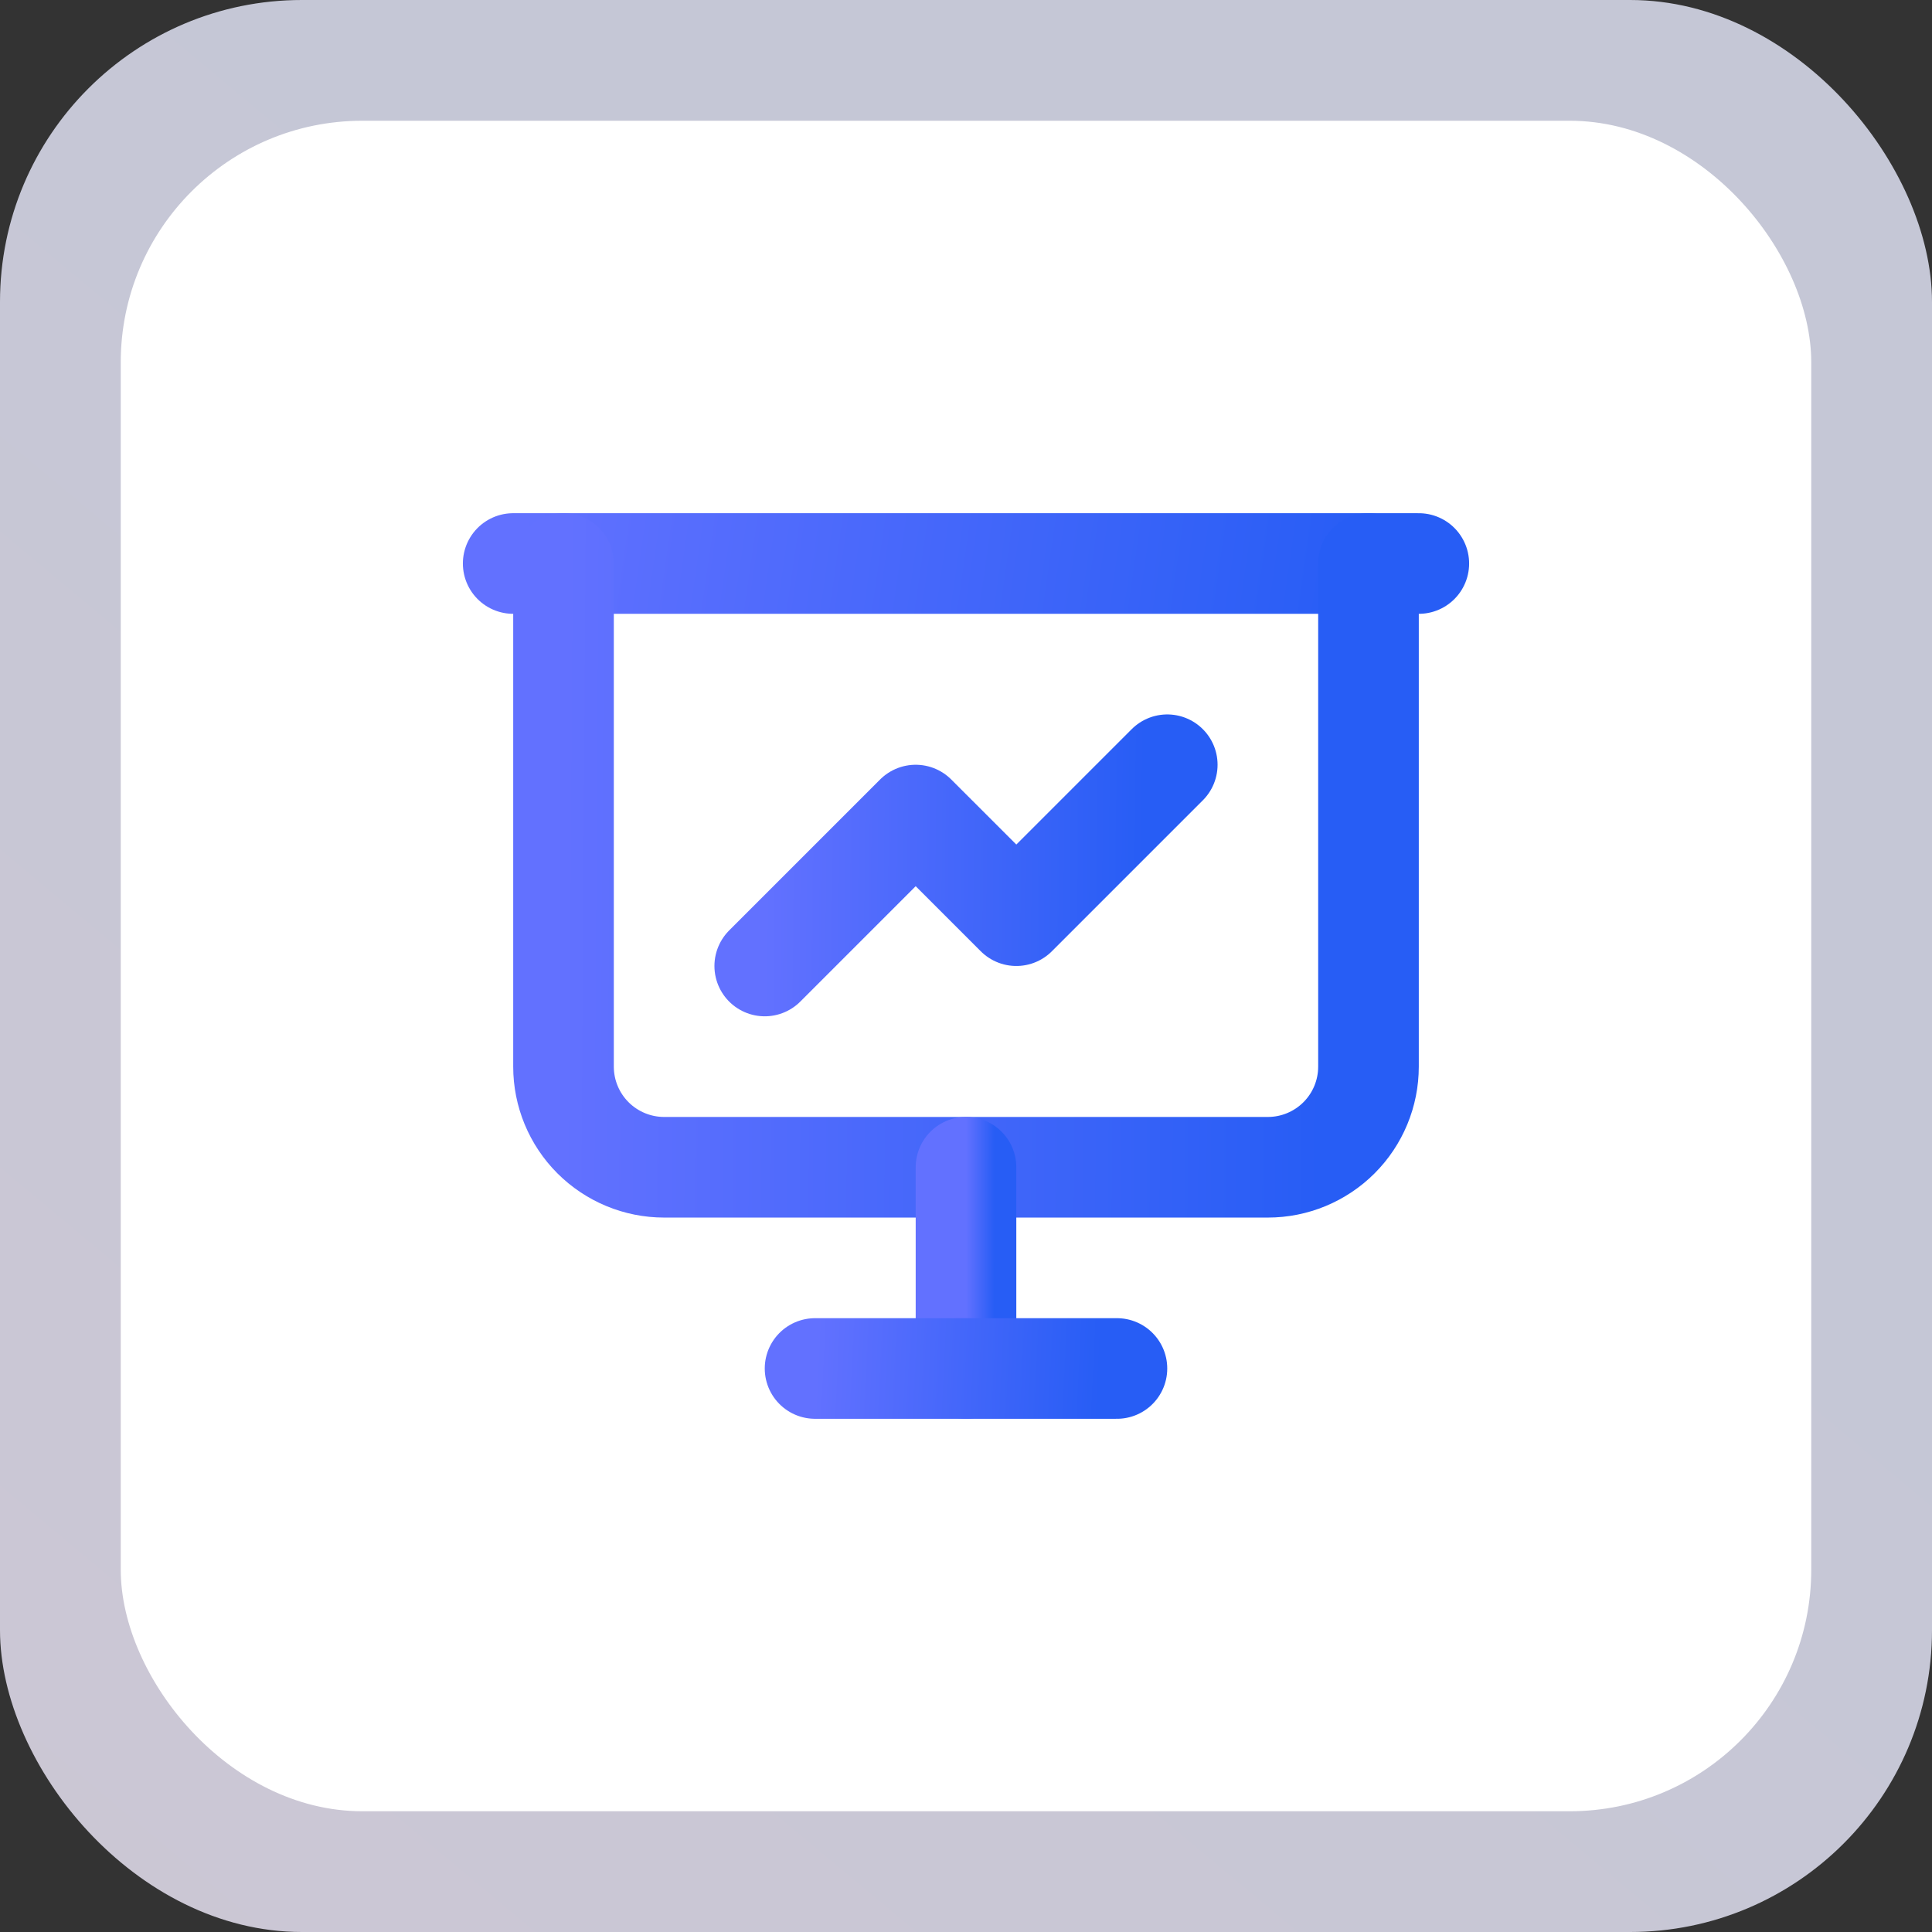 <svg xmlns="http://www.w3.org/2000/svg" width="64" height="64" viewBox="0 0 64 64" fill="none"><rect x="0" y="0" width="64" height="64" fill="#333333" stroke="none"/><rect opacity="0.8" width="64" height="64" rx="10" fill="url(#paint0_linear_703_14799)"></rect><rect x="4" y="4" width="56" height="56" rx="8" fill="white"></rect><g clip-path="url(#clip0_703_14799)"><path d="M17 18.667H47" stroke="url(#paint1_linear_703_14799)" stroke-width="3.333" stroke-linecap="round" stroke-linejoin="round"></path><path d="M18.667 18.667V35.333C18.667 36.217 19.018 37.065 19.643 37.69C20.268 38.315 21.116 38.667 22 38.667H42C42.884 38.667 43.732 38.315 44.357 37.69C44.982 37.065 45.333 36.217 45.333 35.333V18.667" stroke="url(#paint2_linear_703_14799)" stroke-width="3.333" stroke-linecap="round" stroke-linejoin="round"></path><path d="M32 38.667V45.333" stroke="url(#paint3_linear_703_14799)" stroke-width="3.333" stroke-linecap="round" stroke-linejoin="round"></path><path d="M27 45.333H37" stroke="url(#paint4_linear_703_14799)" stroke-width="3.333" stroke-linecap="round" stroke-linejoin="round"></path><path d="M25.333 32L30.333 27L33.667 30.333L38.667 25.333" stroke="url(#paint5_linear_703_14799)" stroke-width="3.333" stroke-linecap="round" stroke-linejoin="round"></path></g><defs><linearGradient id="paint0_linear_703_14799" x1="32" y1="20.052" x2="-17.769" y2="79.709" gradientUnits="userSpaceOnUse"><stop stop-color="#EAECFF"></stop><stop offset="1" stop-color="#F6ECFC"></stop></linearGradient><linearGradient id="paint1_linear_703_14799" x1="17" y1="19.378" x2="56.361" y2="25.052" gradientUnits="userSpaceOnUse"><stop stop-color="#6271FF"></stop><stop offset="0.703" stop-color="#275DF5"></stop><stop offset="1" stop-color="#275DF5"></stop></linearGradient><linearGradient id="paint2_linear_703_14799" x1="18.667" y1="32.889" x2="54.38" y2="33.118" gradientUnits="userSpaceOnUse"><stop stop-color="#6271FF"></stop><stop offset="0.703" stop-color="#275DF5"></stop><stop offset="1" stop-color="#275DF5"></stop></linearGradient><linearGradient id="paint3_linear_703_14799" x1="32" y1="43.407" x2="33.339" y2="43.408" gradientUnits="userSpaceOnUse"><stop stop-color="#6271FF"></stop><stop offset="0.703" stop-color="#275DF5"></stop><stop offset="1" stop-color="#275DF5"></stop></linearGradient><linearGradient id="paint4_linear_703_14799" x1="27" y1="46.044" x2="40.362" y2="46.687" gradientUnits="userSpaceOnUse"><stop stop-color="#6271FF"></stop><stop offset="0.703" stop-color="#275DF5"></stop><stop offset="1" stop-color="#275DF5"></stop></linearGradient><linearGradient id="paint5_linear_703_14799" x1="25.333" y1="30.074" x2="43.189" y2="30.246" gradientUnits="userSpaceOnUse"><stop stop-color="#6271FF"></stop><stop offset="0.703" stop-color="#275DF5"></stop><stop offset="1" stop-color="#275DF5"></stop></linearGradient><clipPath id="clip0_703_14799"><rect width="40" height="40" fill="white" transform="translate(12 12)"></rect></clipPath></defs></svg>